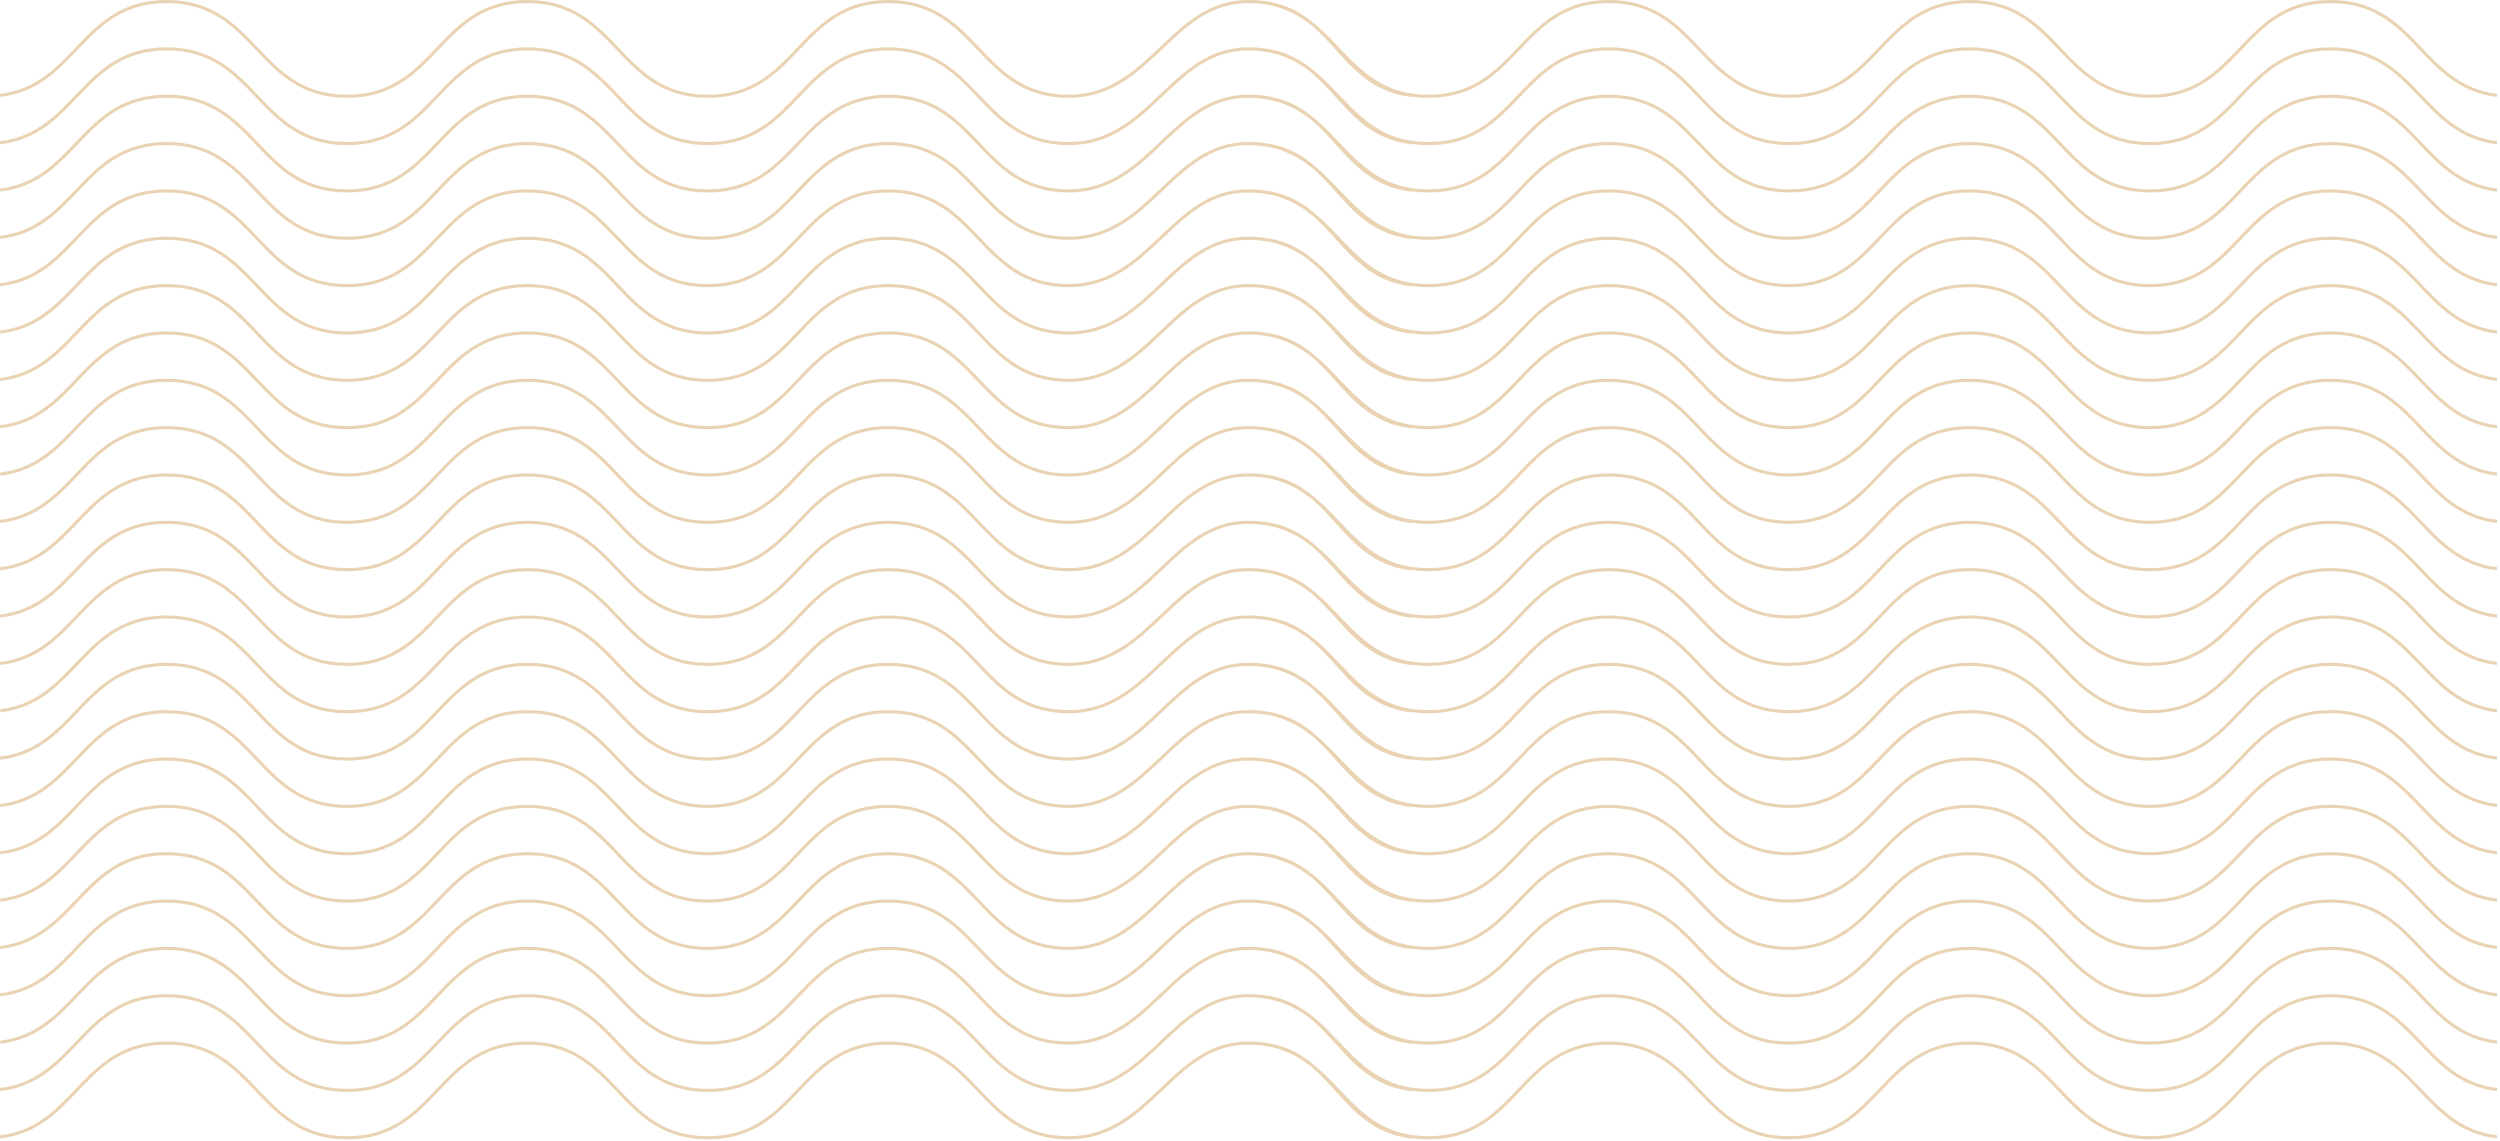 <svg width="800" height="365" viewBox="0 0 800 365" fill="none" xmlns="http://www.w3.org/2000/svg" xmlns:xlink="http://www.w3.org/1999/xlink">
<g opacity="0.4">
<g id="repeat-group-1-inner" data-figma-trr="l23u0.5-0f">
<path d="M799.06 30.527C774.552 27.581 773.065 0.5 745.755 0.5C716.886 0.5 716.886 30.799 688.018 30.799C659.149 30.799 659.149 0.5 630.28 0.5C601.412 0.5 601.412 30.799 572.543 30.799C543.674 30.799 543.66 0.5 514.806 0.5C485.951 0.5 485.937 30.799 457.083 30.799C428.228 30.799 428.228 0.5 399.36 0.5C374.797 0.5 368.246 30.799 341.994 30.799C313.125 30.799 313.125 0.5 284.257 0.5C255.388 0.5 255.388 30.799 226.519 30.799C197.651 30.799 197.636 0.5 168.782 0.5C139.928 0.5 139.913 30.799 111.059 30.799C82.205 30.799 82.205 0.5 53.336 0.5C26.04 0.5 24.539 27.581 0.06 30.527M399.731 0.5C427.041 0.5 427.099 27.581 451.606 30.527" stroke="#C89242" stroke-miterlimit="10"/>
</g>
<use xlink:href="#repeat-group-1-inner" transform="translate(0 15.149)"/>
<use xlink:href="#repeat-group-1-inner" transform="translate(0 30.299)"/>
<use xlink:href="#repeat-group-1-inner" transform="translate(0 45.448)"/>
<use xlink:href="#repeat-group-1-inner" transform="translate(0 60.597)"/>
<use xlink:href="#repeat-group-1-inner" transform="translate(0 75.746)"/>
<use xlink:href="#repeat-group-1-inner" transform="translate(0 90.896)"/>
<use xlink:href="#repeat-group-1-inner" transform="translate(0 106.045)"/>
<use xlink:href="#repeat-group-1-inner" transform="translate(0 121.194)"/>
<use xlink:href="#repeat-group-1-inner" transform="translate(0 136.343)"/>
<use xlink:href="#repeat-group-1-inner" transform="translate(0 151.493)"/>
<use xlink:href="#repeat-group-1-inner" transform="translate(0 166.642)"/>
<use xlink:href="#repeat-group-1-inner" transform="translate(0 181.791)"/>
<use xlink:href="#repeat-group-1-inner" transform="translate(0 196.94)"/>
<use xlink:href="#repeat-group-1-inner" transform="translate(0 212.09)"/>
<use xlink:href="#repeat-group-1-inner" transform="translate(0 227.239)"/>
<use xlink:href="#repeat-group-1-inner" transform="translate(0 242.388)"/>
<use xlink:href="#repeat-group-1-inner" transform="translate(0 257.537)"/>
<use xlink:href="#repeat-group-1-inner" transform="translate(0 272.687)"/>
<use xlink:href="#repeat-group-1-inner" transform="translate(0 287.836)"/>
<use xlink:href="#repeat-group-1-inner" transform="translate(0 302.985)"/>
<use xlink:href="#repeat-group-1-inner" transform="translate(0 318.134)"/>
<use xlink:href="#repeat-group-1-inner" transform="translate(0 333.284)"/>
</g>
</svg>
